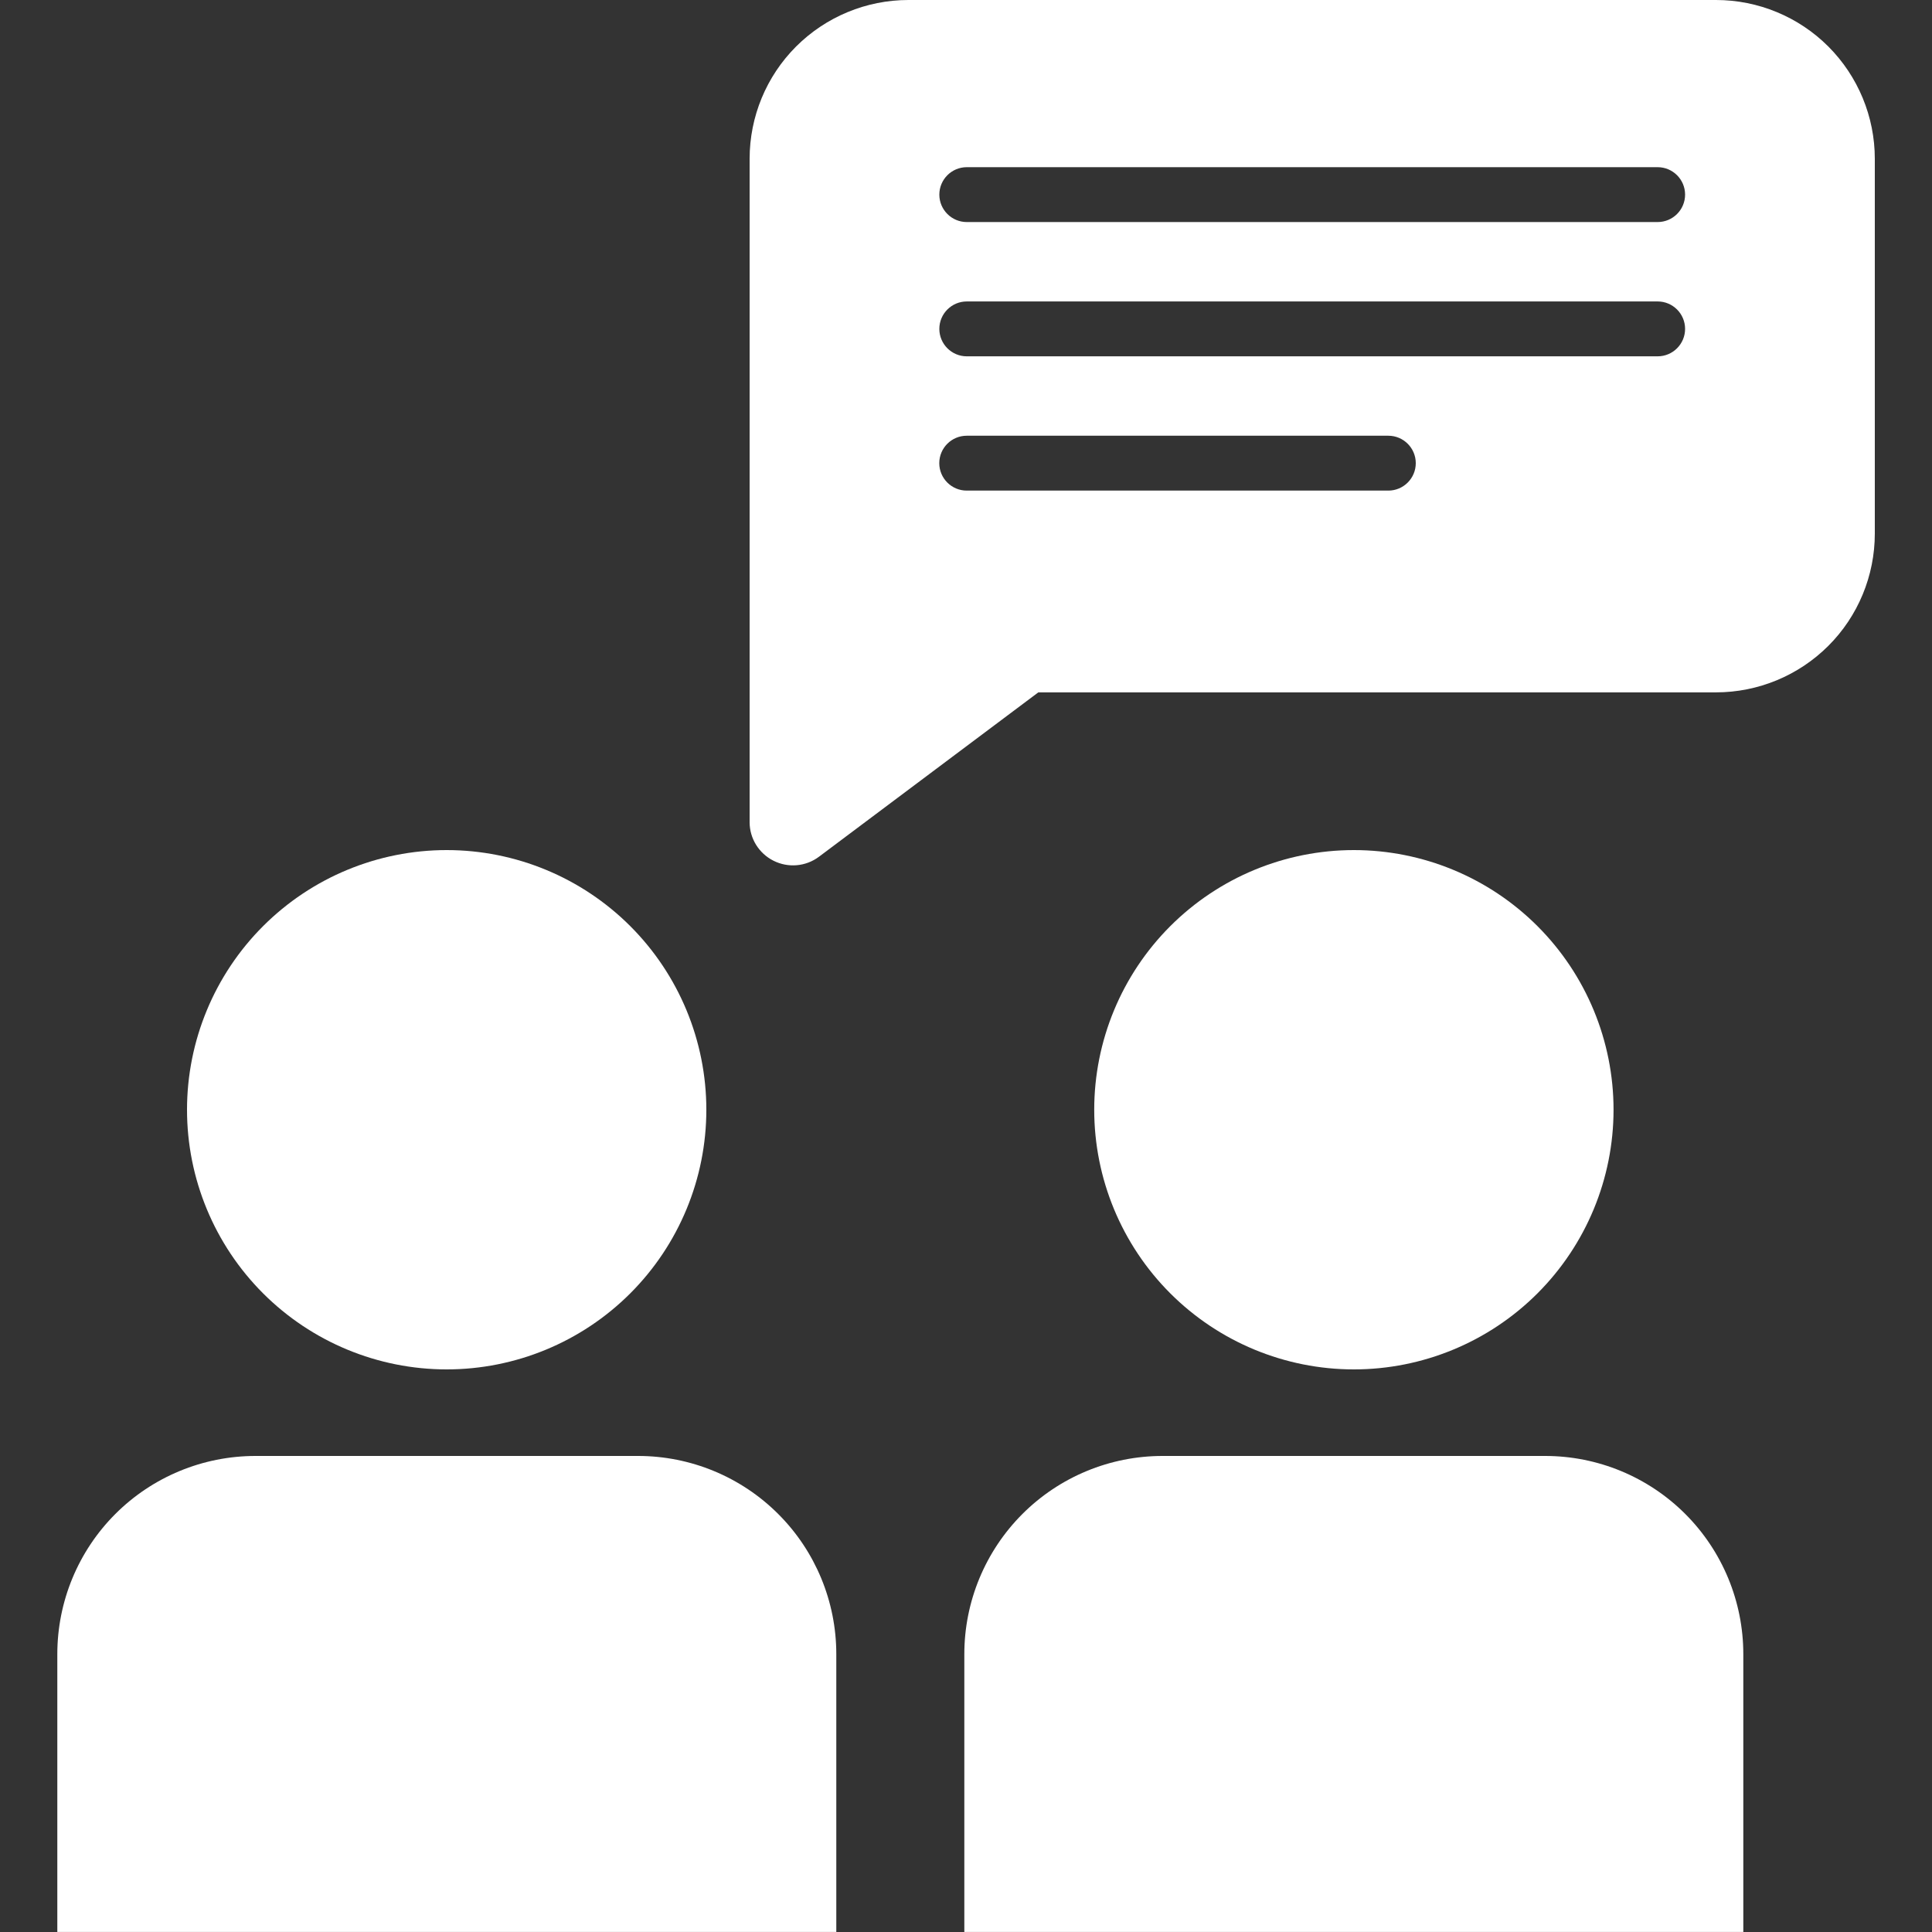 <?xml version="1.0" encoding="UTF-8"?>
<svg id="_レイヤー_1" data-name="レイヤー 1" xmlns="http://www.w3.org/2000/svg" viewBox="0 0 300 300">
  <rect x="0" y="0" width="300" height="300" fill="#333333" stroke="none"/>
  <defs>
    <style>
      .cls-1 {
        fill: #fff;
      }
    </style>
  </defs>
  <path class="cls-1" d="m99.07,226.08h-59.4c-8.16,0-15.99,3.24-21.76,9.01-5.77,5.77-9.01,13.6-9.01,21.76v43.14h120.96v-43.14c0-8.16-3.24-15.99-9.02-21.76-5.77-5.77-13.6-9.01-21.76-9.01Z"/>
  <path class="cls-1" d="m69.36,212.64c10.69,0,20.95-4.25,28.51-11.81,7.56-7.56,11.81-17.82,11.81-28.51s-4.25-20.95-11.81-28.51c-7.56-7.56-17.82-11.81-28.51-11.81s-20.95,4.25-28.51,11.81c-7.56,7.56-11.81,17.82-11.81,28.51s4.25,20.95,11.81,28.51c7.56,7.56,17.82,11.81,28.51,11.81Z"/>
  <path class="cls-1" d="m210.23,212.64c10.69,0,20.95-4.25,28.51-11.81,7.56-7.56,11.81-17.82,11.81-28.51s-4.25-20.95-11.81-28.51c-7.56-7.56-17.82-11.81-28.51-11.81s-20.95,4.25-28.51,11.81c-7.56,7.56-11.81,17.82-11.81,28.51s4.25,20.95,11.81,28.51c7.56,7.56,17.82,11.81,28.51,11.81Z"/>
  <path class="cls-1" d="m239.93,226.08h0s-59.41,0-59.41,0c-8.16,0-15.99,3.24-21.76,9.01-5.77,5.77-9.02,13.6-9.02,21.76v43.14h120.96v-43.14c0-8.16-3.24-15.99-9.01-21.76-5.77-5.77-13.6-9.01-21.76-9.01Z"/>
  <path class="cls-1" d="m266.45,0h-125.39c-6.54,0-12.81,2.6-17.44,7.22-4.63,4.63-7.22,10.9-7.22,17.44v103.01c0,2.53,1.44,4.84,3.7,5.98,2.28,1.15,5.01.92,7.06-.61l34.07-25.53h105.23c6.54,0,12.81-2.6,17.44-7.22,4.63-4.62,7.22-10.9,7.22-17.44V24.66c0-6.54-2.6-12.81-7.22-17.44-4.62-4.62-10.9-7.22-17.44-7.22Zm-50.87,76.18h-65.47c-2.35,0-4.26-1.91-4.26-4.26s1.91-4.26,4.26-4.26h65.47c2.35,0,4.26,1.91,4.26,4.26s-1.91,4.26-4.26,4.26Zm41.82-20.85h-107.28c-2.35,0-4.26-1.91-4.26-4.26s1.91-4.26,4.26-4.26h107.28c2.35,0,4.26,1.91,4.26,4.26s-1.91,4.26-4.26,4.26Zm0-20.85h-107.28c-2.35,0-4.26-1.91-4.26-4.26s1.91-4.26,4.26-4.26h107.28c2.35,0,4.26,1.91,4.26,4.26s-1.91,4.26-4.26,4.26Z"/>
</svg>